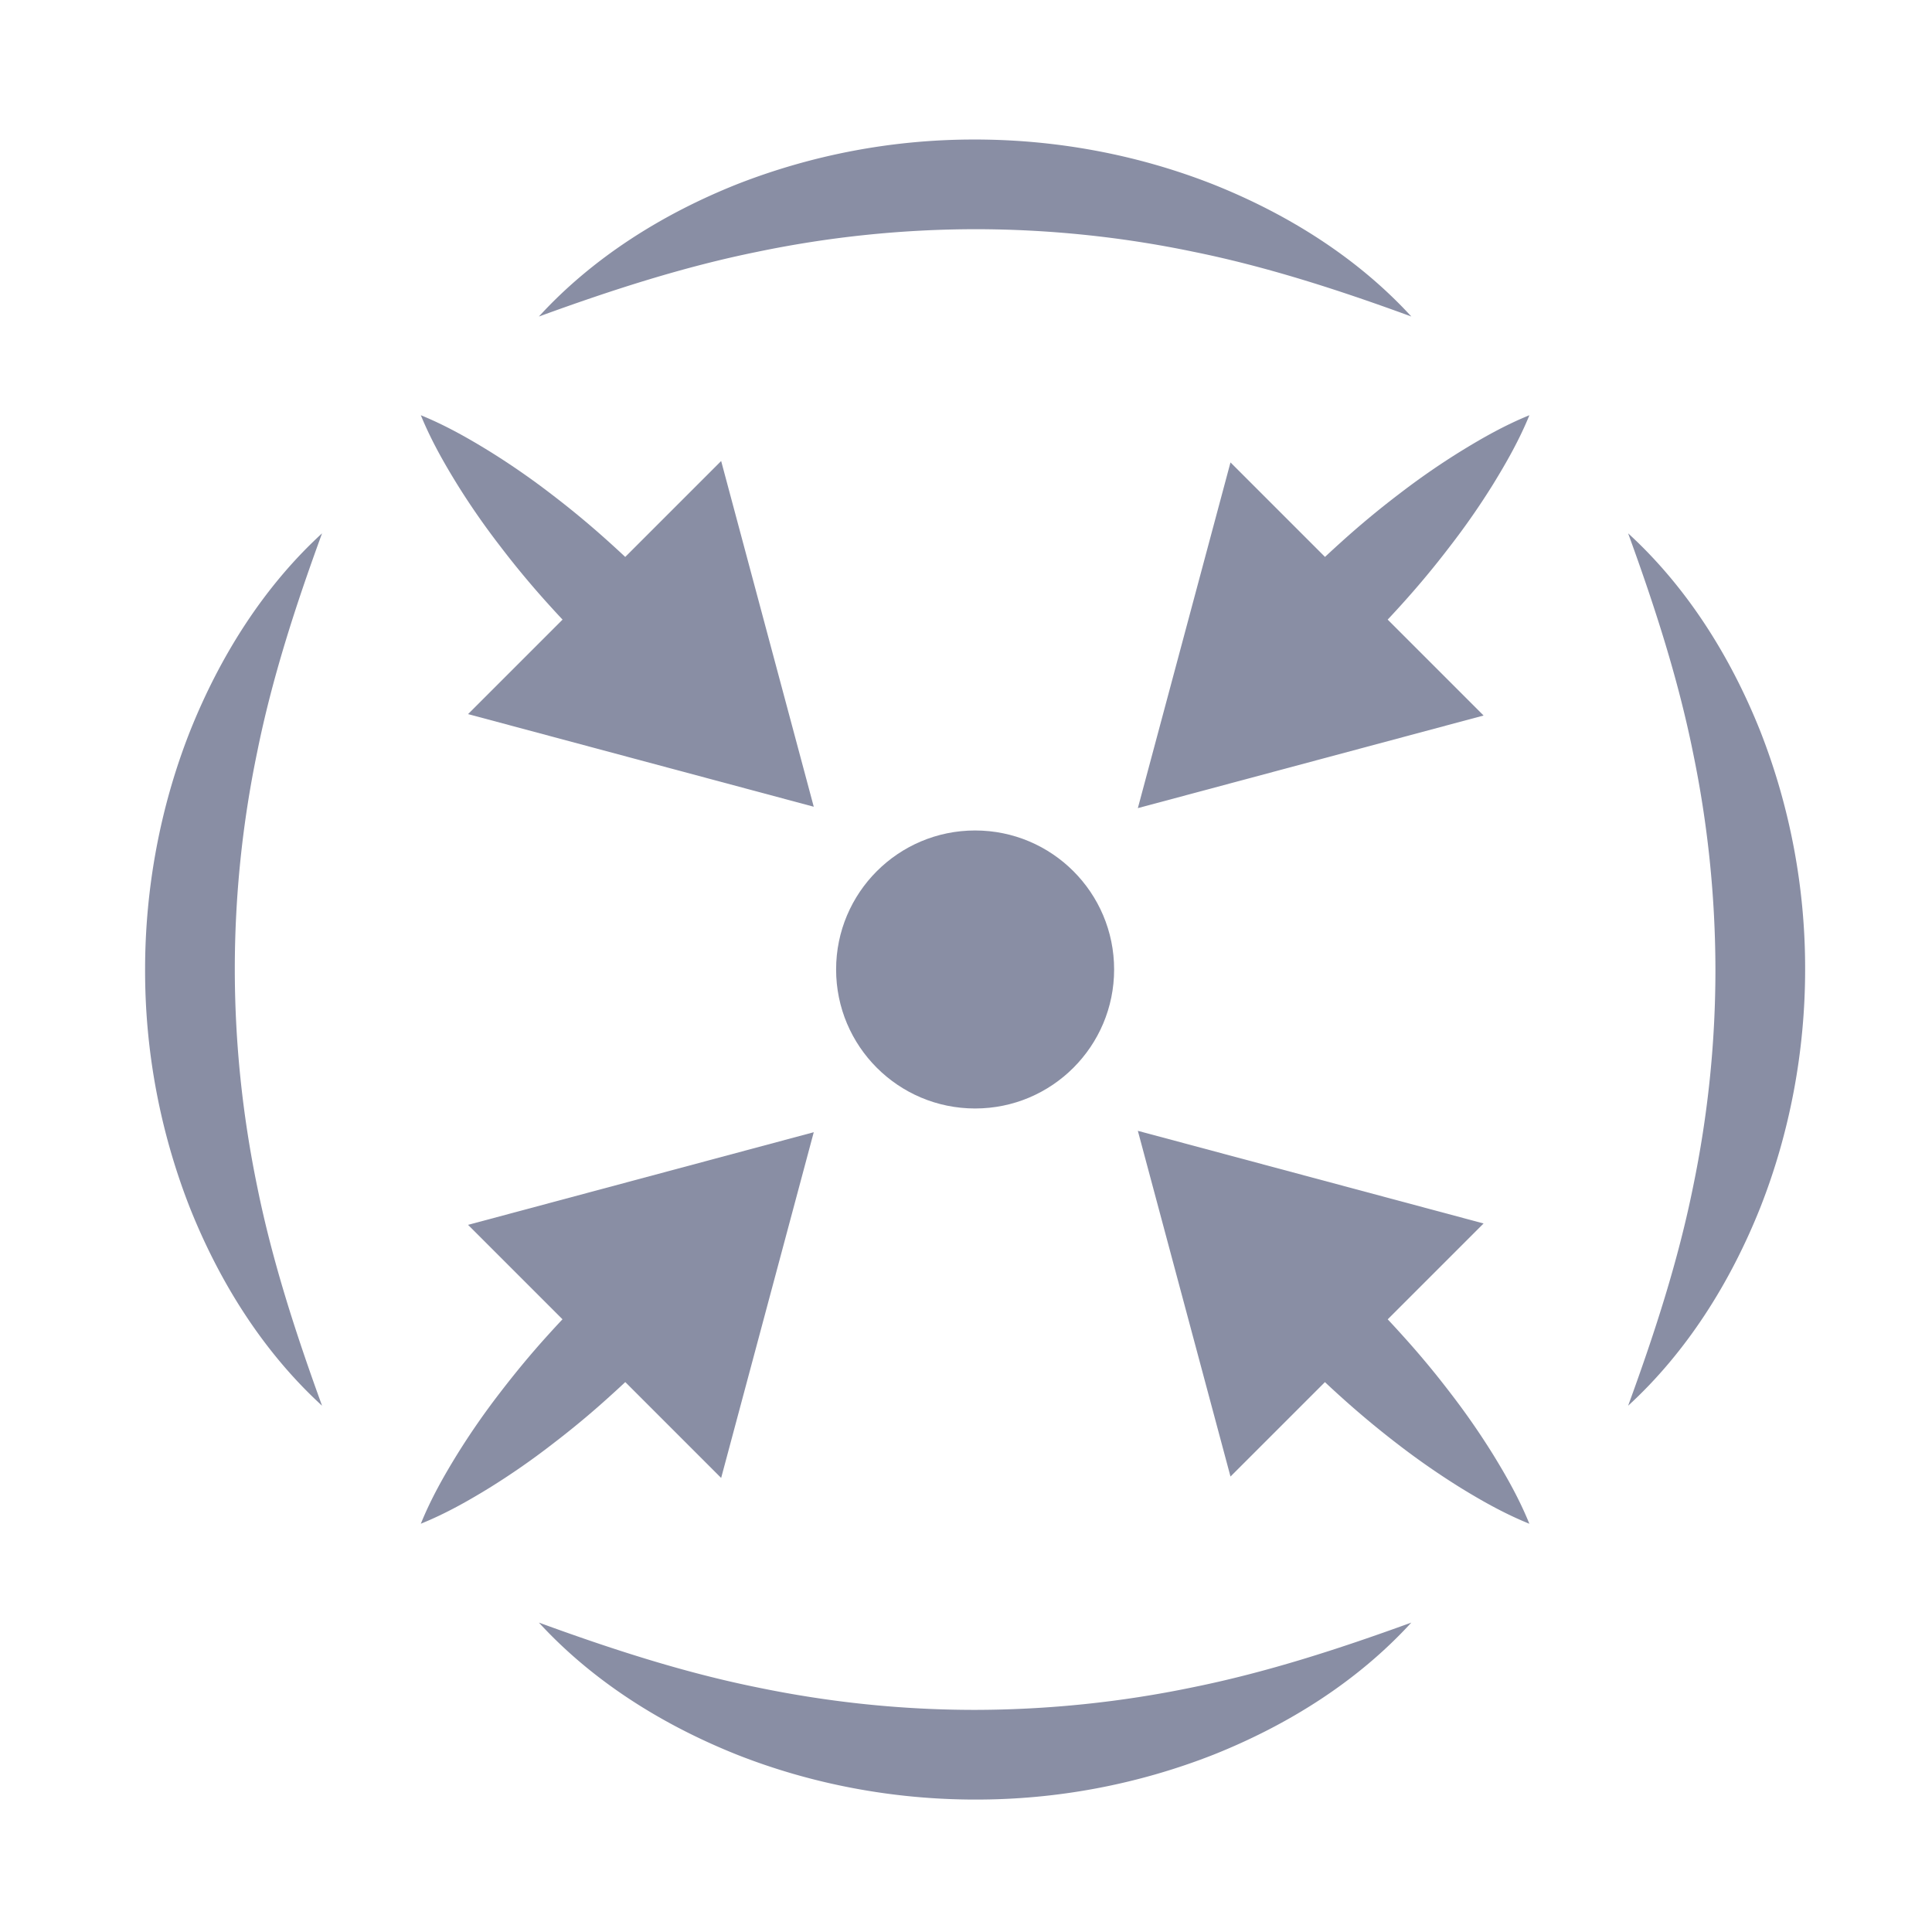 <?xml version="1.0" encoding="UTF-8"?> <svg xmlns="http://www.w3.org/2000/svg" width="60" height="60"> <circle cx="30.283" cy="30.108" r="4.317" fill="#898ea4"></circle> <path d="M43.83 9.829c-2.31-.845-4.529-1.558-6.785-2.014a33.236 33.236 0 0 0-6.762-.697 33.385 33.385 0 0 0-6.762.702c-2.255.456-4.474 1.167-6.785 2.01 1.666-1.822 3.823-3.179 6.15-4.107a20.16 20.16 0 0 1 7.396-1.39c2.529 0 5.059.472 7.395 1.393 2.328.928 4.485 2.284 6.153 4.103zM16.736 50.391c2.31.844 4.529 1.558 6.784 2.013 2.247.466 4.505.698 6.763.698a33.528 33.528 0 0 0 6.762-.702c2.255-.456 4.474-1.168 6.785-2.009-1.666 1.822-3.823 3.178-6.15 4.105a20.14 20.14 0 0 1-7.396 1.391c-2.529 0-5.06-.472-7.396-1.394-2.327-.929-4.484-2.284-6.152-4.102zM50.563 43.656c.845-2.311 1.558-4.529 2.014-6.784.466-2.247.698-4.505.697-6.763a33.445 33.445 0 0 0-.701-6.761c-.456-2.255-1.168-4.474-2.01-6.785 1.822 1.666 3.18 3.823 4.107 6.151a20.151 20.151 0 0 1 1.39 7.396c0 2.53-.473 5.06-1.394 7.395-.928 2.327-2.283 4.483-4.103 6.151zM10.002 16.563c-.845 2.31-1.558 4.529-2.013 6.784a33.165 33.165 0 0 0-.697 6.762c.002 2.258.235 4.514.7 6.762.457 2.254 1.169 4.473 2.01 6.785-1.821-1.666-3.179-3.823-4.106-6.151a20.151 20.151 0 0 1-1.39-7.396c0-2.529.472-5.059 1.393-7.394.929-2.328 2.284-4.485 4.103-6.152zM13.069 12.895c.771.315 1.465.709 2.139 1.124.671.417 1.312.863 1.926 1.336a27.88 27.88 0 0 1 1.781 1.48 32.213 32.213 0 0 1 1.66 1.603 1.388 1.388 0 0 1-1.963 1.962 32.639 32.639 0 0 1-1.603-1.66 27.554 27.554 0 0 1-1.479-1.782 23.096 23.096 0 0 1-1.337-1.925c-.414-.673-.808-1.367-1.124-2.138z" fill="#898ea4"></path> <path fill="#898ea4" d="M14.536 22.177l10.736 2.877-2.876-10.737zM41.953 39.817c.554.532 1.09 1.085 1.604 1.657a27.6 27.6 0 0 1 1.481 1.78c.474.614.92 1.255 1.337 1.927.413.673.807 1.367 1.121 2.141-.774-.314-1.468-.707-2.142-1.121a23.591 23.591 0 0 1-1.926-1.336 28.89 28.89 0 0 1-1.781-1.482 31.737 31.737 0 0 1-1.656-1.604 1.387 1.387 0 0 1 1.962-1.962z"></path> <path fill="#898ea4" d="M38.214 45.855l-2.877-10.736 10.737 2.877zM47.497 12.895c-.315.771-.711 1.465-1.124 2.139a22.93 22.93 0 0 1-1.337 1.925 27.942 27.942 0 0 1-1.479 1.782 33.046 33.046 0 0 1-1.603 1.66 1.388 1.388 0 0 1-1.963-1.963 32.213 32.213 0 0 1 1.66-1.603 27.605 27.605 0 0 1 1.781-1.48c.614-.473 1.255-.92 1.926-1.336.673-.415 1.367-.809 2.139-1.124z"></path> <path fill="#898ea4" d="M38.214 14.361l-2.877 10.736 10.737-2.876zM20.574 41.778a30.59 30.59 0 0 1-1.657 1.604c-.57.518-1.165 1.01-1.781 1.48-.613.475-1.254.92-1.926 1.338-.674.414-1.367.807-2.141 1.121.314-.773.707-1.468 1.121-2.141.417-.672.863-1.313 1.337-1.927.472-.615.964-1.211 1.48-1.78a32.203 32.203 0 0 1 1.605-1.657 1.388 1.388 0 0 1 1.962 1.962z"></path> <path fill="#898ea4" d="M14.536 38.039l10.736-2.877-2.876 10.737z"></path> <path fill="none" d="M0 0h60v60H0z"></path> </svg> 